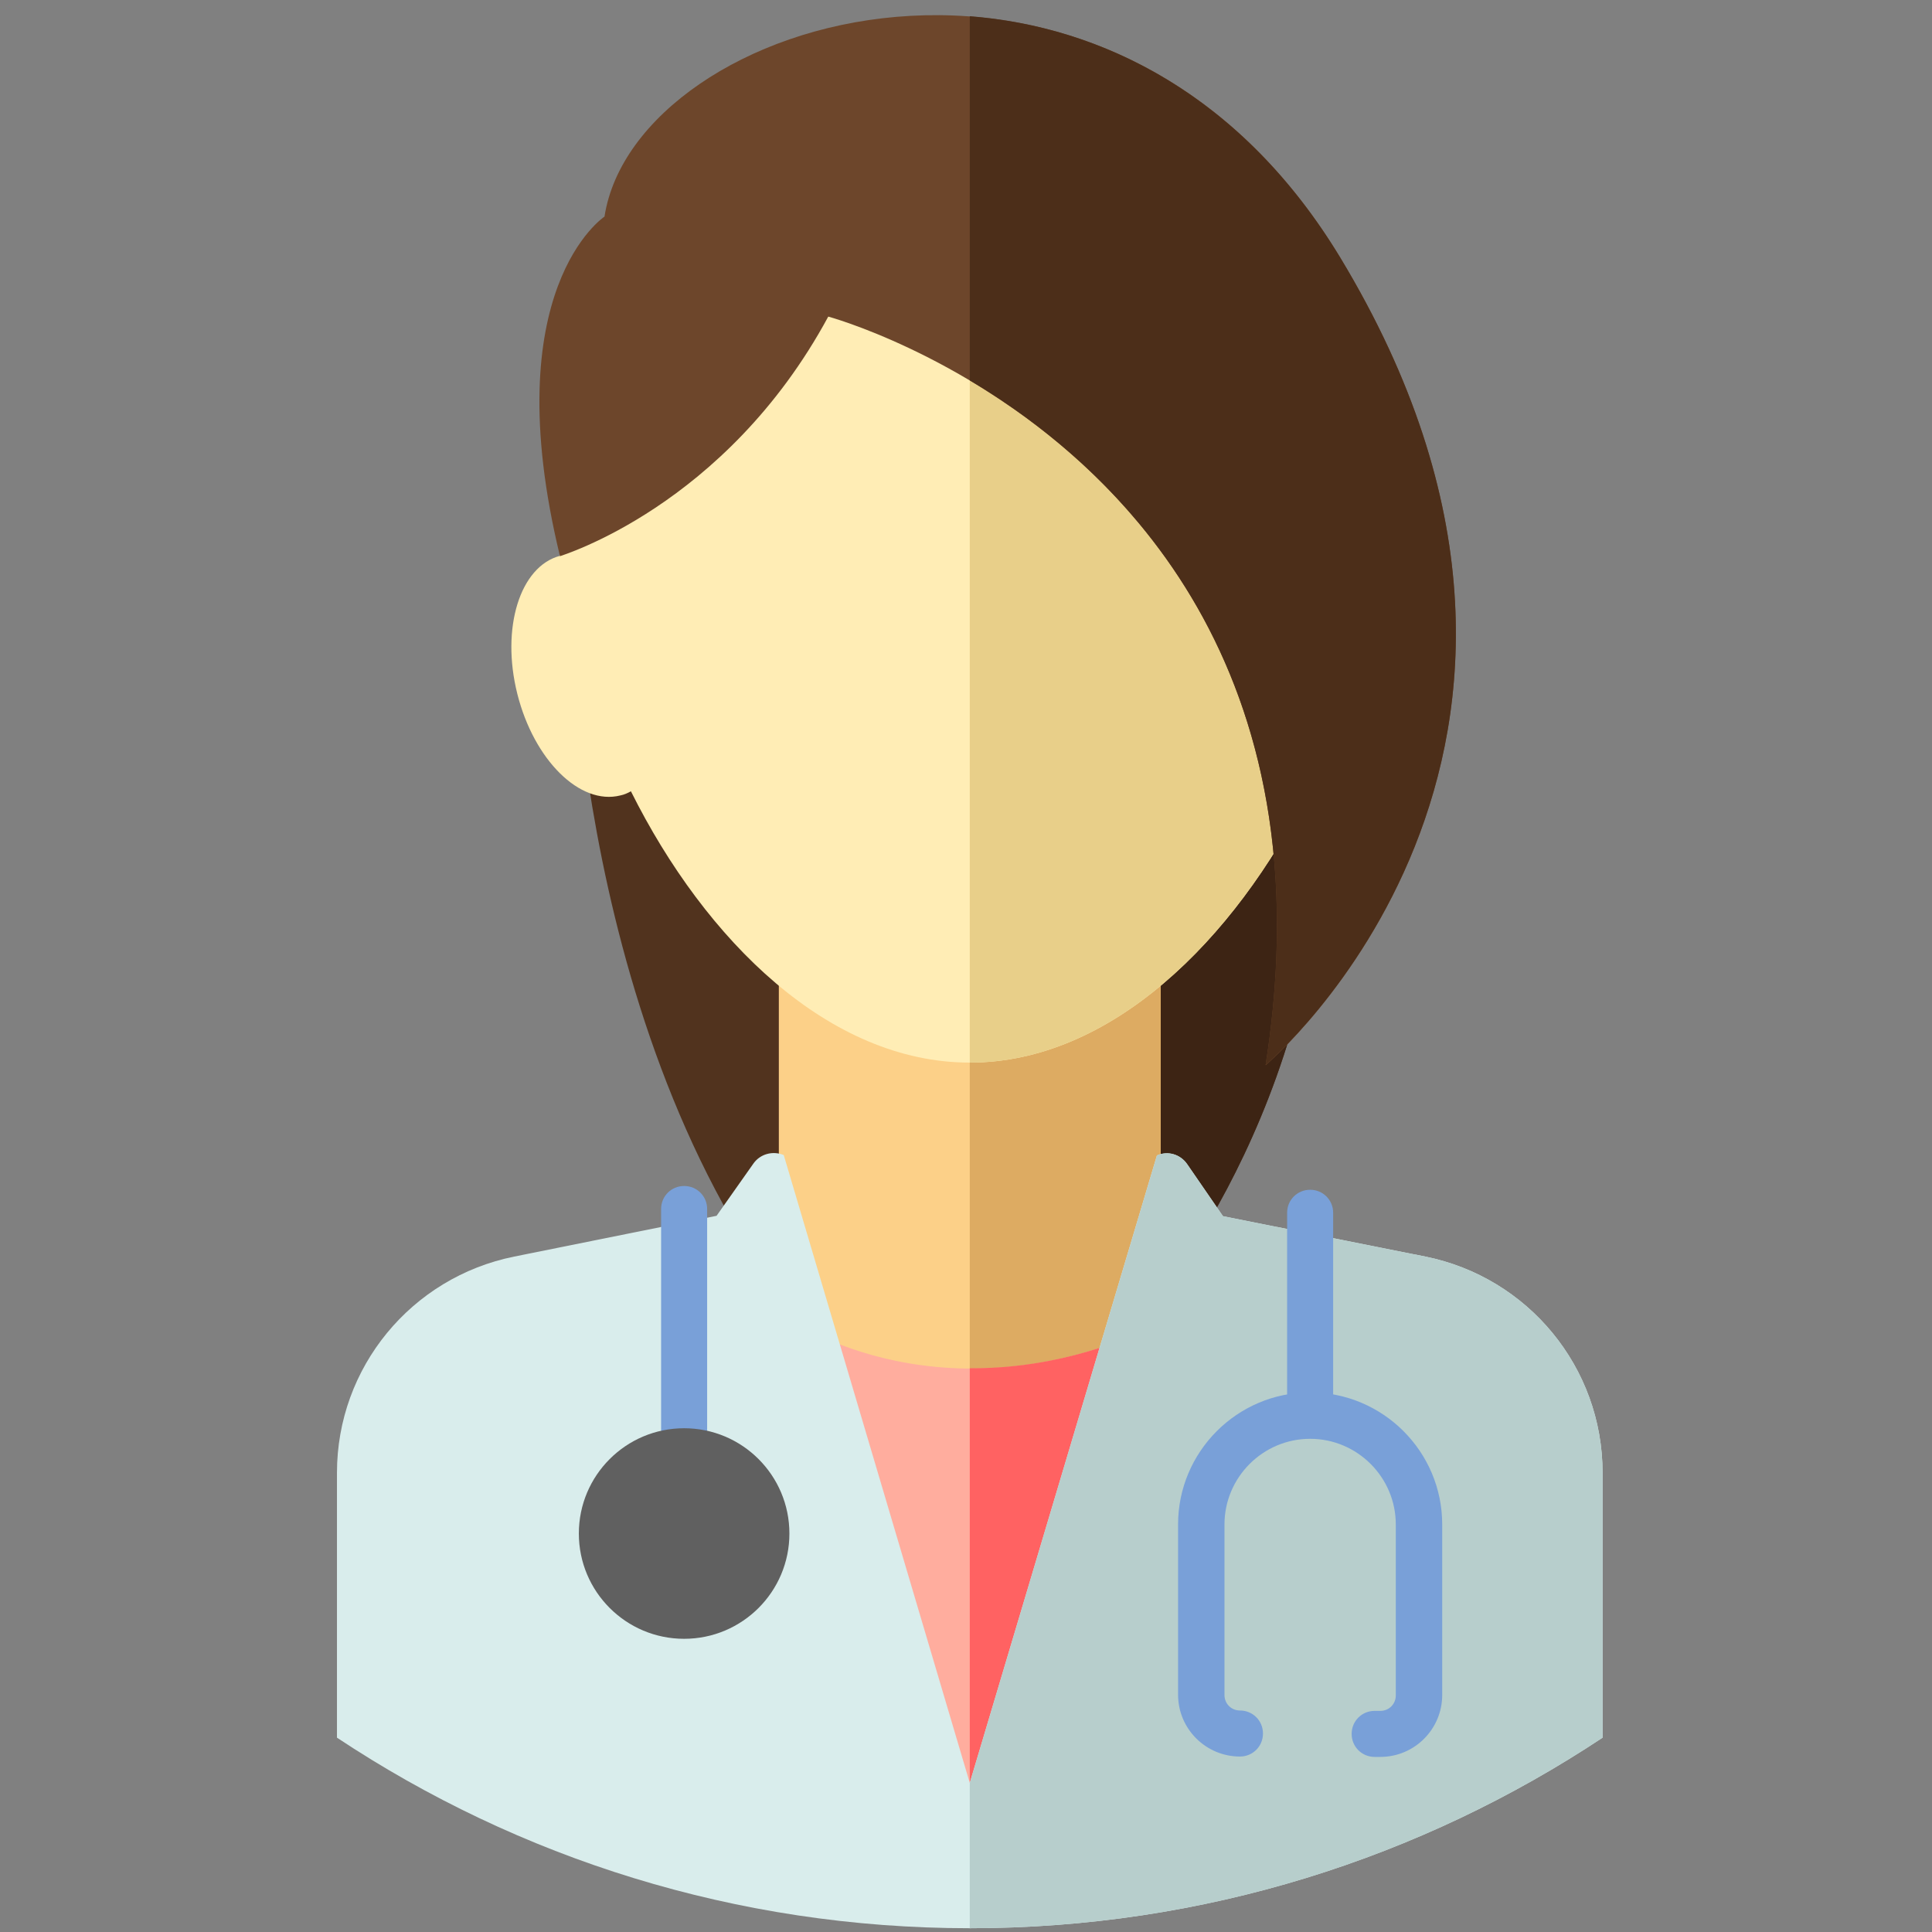 <?xml version="1.0" encoding="utf-8"?>
<!-- Generator: Adobe Illustrator 23.0.3, SVG Export Plug-In . SVG Version: 6.00 Build 0)  -->
<svg version="1.1" id="Layer_1" xmlns="http://www.w3.org/2000/svg" xmlns:xlink="http://www.w3.org/1999/xlink" x="0px" y="0px"
	 viewBox="0 0 512 512" style="enable-background:new 0 0 512 512;" xml:space="preserve">
<rect x="0" y="0" width="512" height="512" fill="#808080" stroke="none"/>
<style type="text/css">
	.st0{fill:#51331E;}
	.st1{fill:#3D2414;}
	.st2{fill:#FCD088;}
	.st3{fill:#DDAB62;}
	.st4{fill:#FFEDB5;}
	.st5{fill:#E8CF89;}
	.st6{fill:#FFAD9E;}
	.st7{fill:#FF6262;}
	.st8{fill:#D9EDEC;}
	.st9{fill:#B7CECC;}
	.st10{fill:#79A0D8;}
	.st11{fill:#606060;}
	.st12{fill:#6D462B;}
	.st13{fill:#4C2E19;}
</style>
<g>
	<path class="st0" d="M151.3,154.2c0,0-0.7,113.8,57.3,191.5h96.8c0,0,49.8-58.6,45-141.8S151.3,154.2,151.3,154.2z"/>
	<path class="st1" d="M350.4,203.9c-2.3-39.3-46.9-52.6-93.4-55.6v197.4h48.4C305.4,345.7,355.2,287.1,350.4,203.9z"/>
	<rect x="206.4" y="252" class="st2" width="101.2" height="123.7"/>
	<rect x="257" y="252" class="st3" width="50.6" height="123.7"/>
	<path class="st4" d="M365.6,147.3c0.5-5,0.8-10,0.8-14.8c0-64-49-115.9-109.4-115.9S147.6,68.5,147.6,132.5c0,4.8,0.3,9.8,0.8,14.8
		c-10.6,2.8-15.7,19.1-11.3,36.6c4.4,17.5,16.6,29.6,27.3,26.9c1-0.2,1.9-0.6,2.8-1.1c19.8,39.7,52.6,71.9,89.8,71.9
		c37.2,0,70-32.2,89.8-71.9c0.9,0.5,1.8,0.9,2.8,1.1c10.7,2.7,22.9-9.4,27.3-26.9C381.2,166.4,376.2,150.1,365.6,147.3z"/>
	<path class="st5" d="M365.6,147.3c0.5-5,0.8-10,0.8-14.8c0-64-49-115.9-109.4-115.9v265c37.2,0,70-32.2,89.8-71.9
		c0.9,0.5,1.8,0.9,2.8,1.1c10.7,2.7,22.9-9.4,27.3-26.9C381.2,166.4,376.2,150.1,365.6,147.3z"/>
	<path class="st6" d="M209.6,349.8c0,0,41.2,29,100.2,0l-53.2,137.4L209.6,349.8z"/>
	<path class="st7" d="M257,362.6v123.6l52.8-136.5C289.9,359.6,272,362.7,257,362.6z"/>
	<path class="st8" d="M377.7,333l-53.6-10.7l-9.5-13.8c-1.8-2.6-5.1-3.6-8-2.3L257,472.5l-49.3-166.4c-2.9-1.2-6.2-0.3-8,2.2
		l-9.8,13.9L136.3,333c-27.3,5.5-47,29.4-47,57.3v70.2C137.4,492.4,195,511,257,511c62,0,119.6-18.6,167.7-50.5v-70.2
		C424.7,362.4,405,338.5,377.7,333z"/>
	<path class="st9" d="M424.7,390.3c0-27.9-19.7-51.8-47-57.3l-53.6-10.7l-9.5-13.8c-1.8-2.6-5.1-3.6-8-2.3L257,472.5V511
		c62,0,119.6-18.6,167.7-50.5V390.3z"/>
	<g>
		<path class="st10" d="M181.3,396c-3.4,0-6.1-2.7-6.1-6.1v-69.5c0-3.4,2.7-6.1,6.1-6.1c3.4,0,6.1,2.7,6.1,6.1v69.5
			C187.5,393.2,184.7,396,181.3,396z"/>
		<path class="st10" d="M347.2,378.6c-3.4,0-6.1-2.7-6.1-6.1v-51.1c0-3.4,2.7-6.1,6.1-6.1s6.1,2.7,6.1,6.1v51.1
			C353.3,375.8,350.6,378.6,347.2,378.6z"/>
	</g>
	<circle class="st11" cx="181.3" cy="406.4" r="27.9"/>
	<path class="st10" d="M365.8,465.6h-1.5c-3.4,0-6.1-2.7-6.1-6.1s2.7-6.1,6.1-6.1h1.5c2.3,0,4.1-1.8,4.1-4.1V404
		c0-12.5-10.2-22.7-22.7-22.7c-12.5,0-22.7,10.2-22.7,22.7v45.2c0,2.3,1.8,4.1,4.1,4.1c3.4,0,6.1,2.7,6.1,6.1s-2.7,6.1-6.1,6.1
		c-9,0-16.4-7.3-16.4-16.4V404c0-19.3,15.7-35,35-35s35,15.7,35,35v45.2C382.2,458.2,374.9,465.6,365.8,465.6z"/>
	<path class="st12" d="M219.5,83.9c0,0,141.1,38.2,115.9,198.4c0,0,98.8-83.2,19.8-214c-61.9-102.5-186.8-64.1-195-10.9
		c0,0-29,19.1-11.8,90C148.4,147.3,192.2,134.4,219.5,83.9z"/>
	<path class="st13" d="M355.2,68.3C329.1,25.2,291.9,7,257,4.3v96.5c39.8,23.7,94.9,76.3,78.4,181.4
		C335.4,282.3,434.2,199.1,355.2,68.3z"/>
</g>
</svg>
